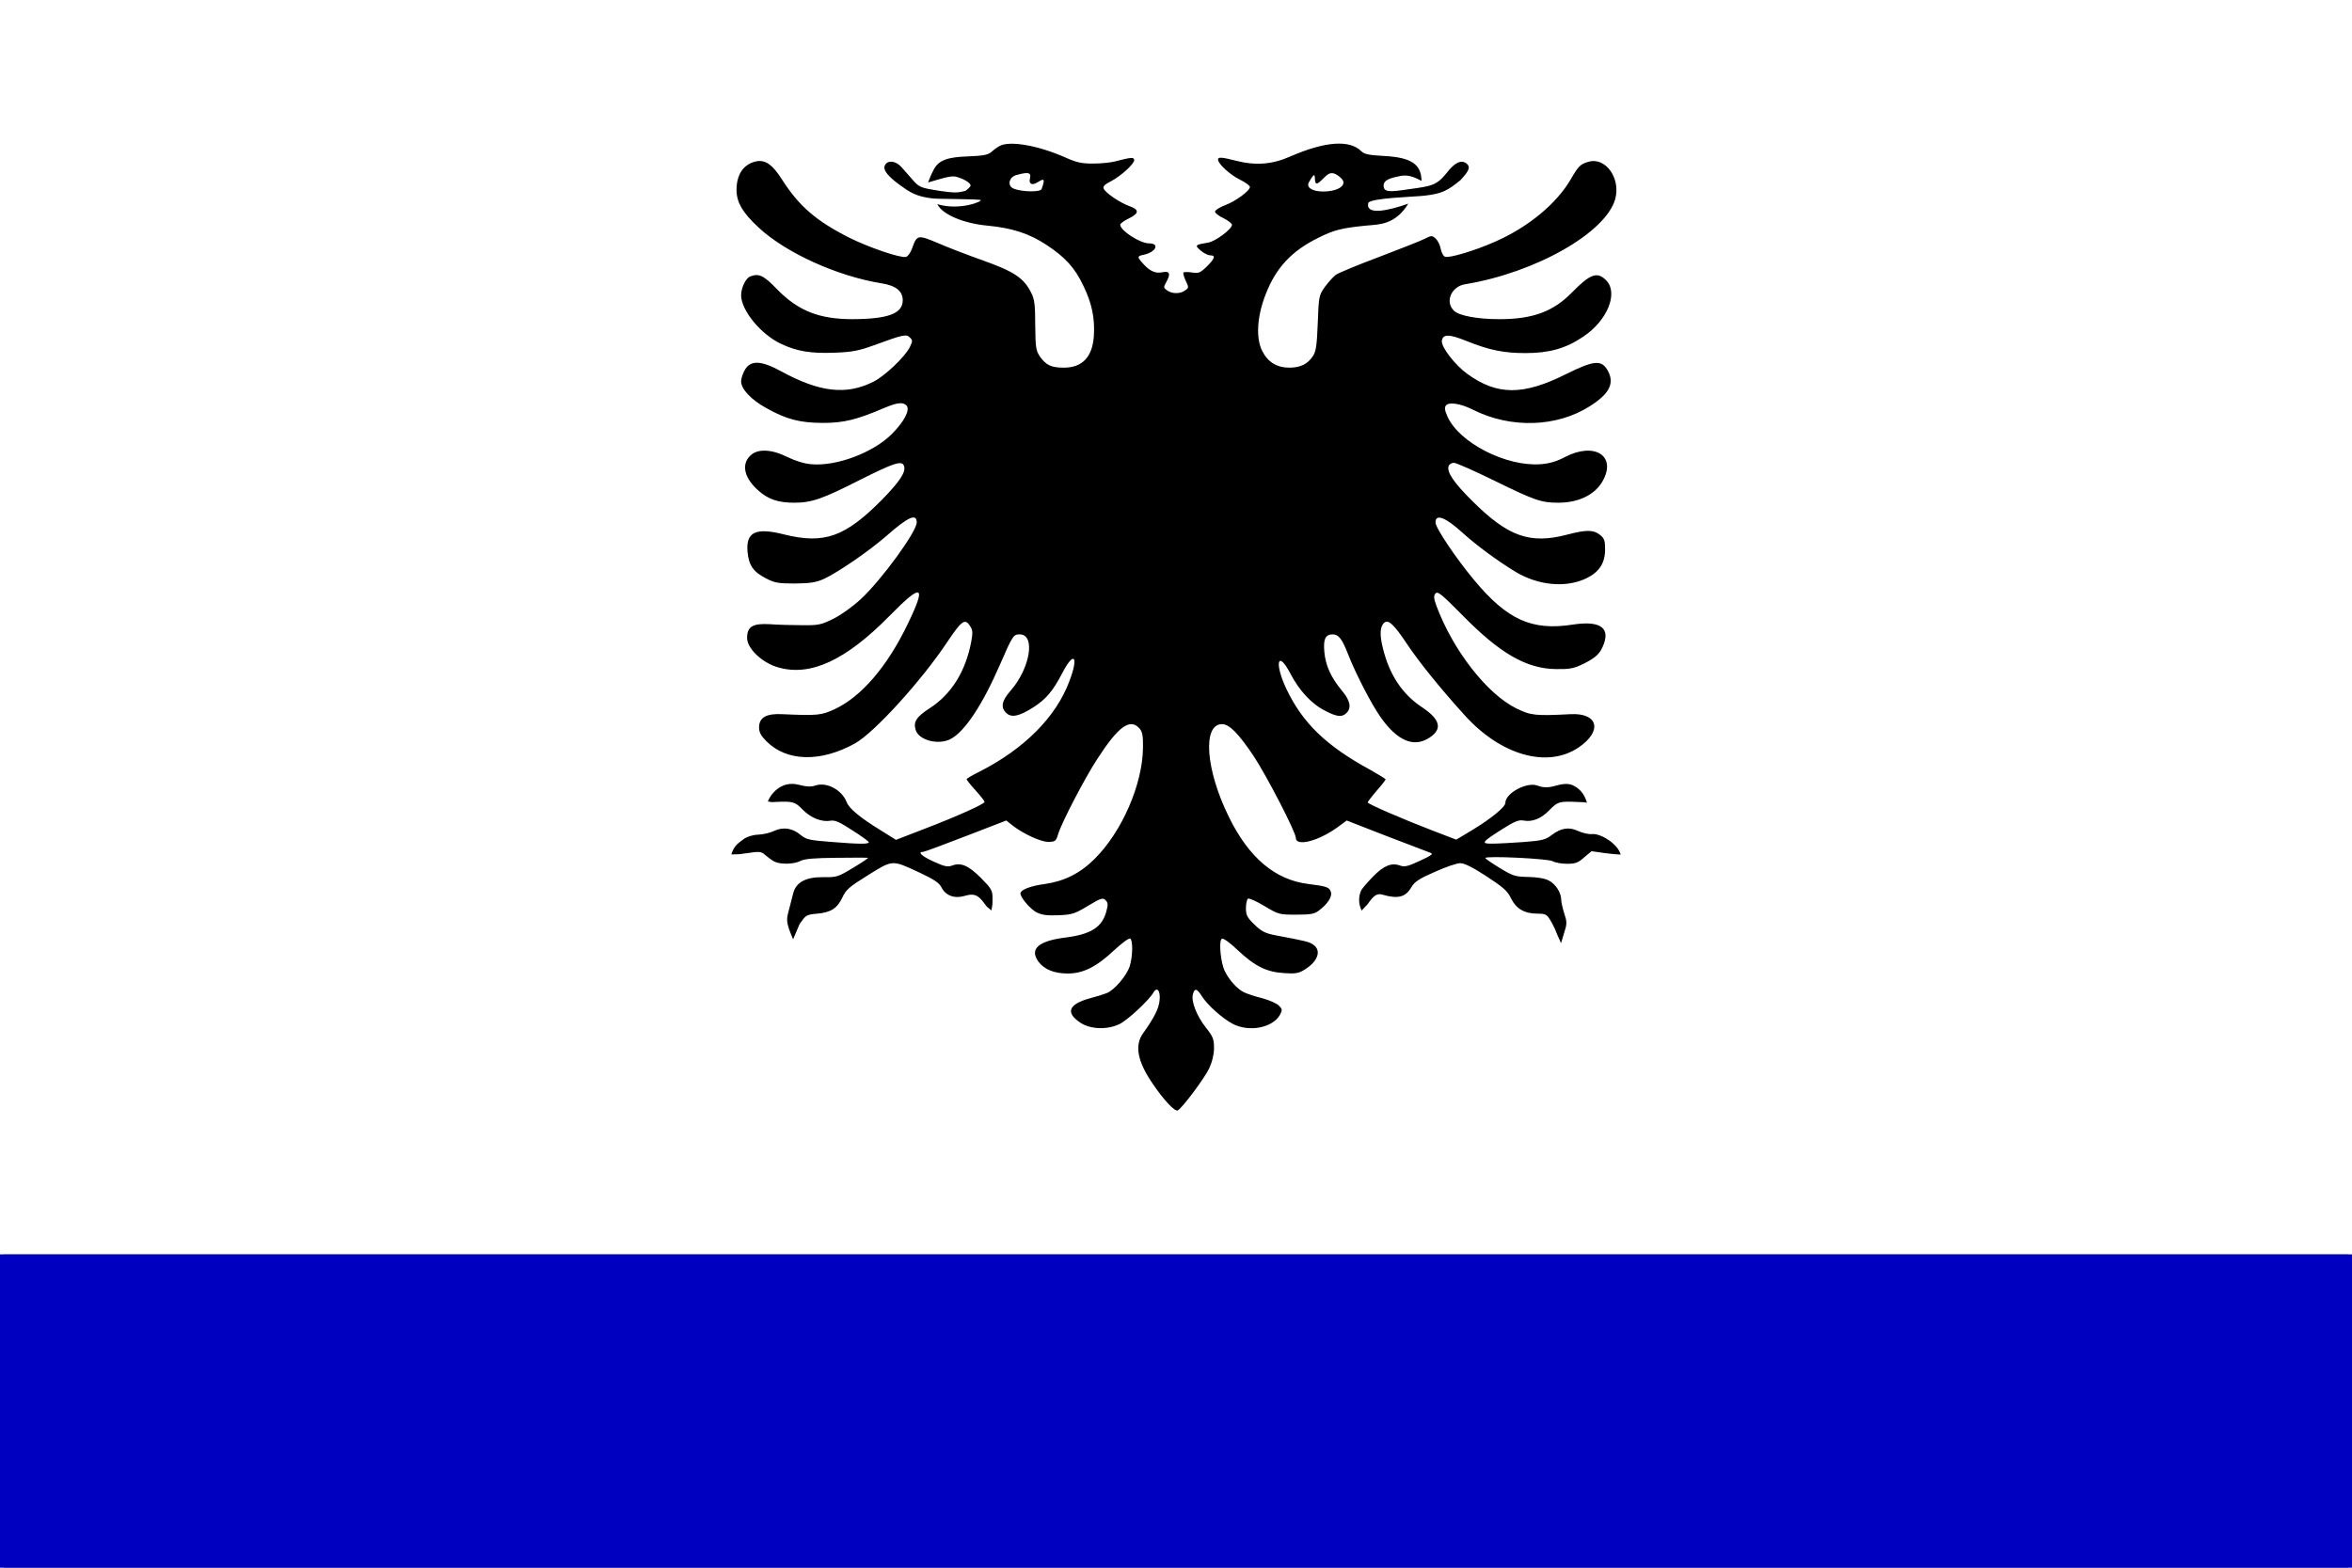 <?xml version="1.0" encoding="UTF-8" standalone="no"?>
<!-- Created with Inkscape (http://www.inkscape.org/) -->
<svg
   xmlns:svg="http://www.w3.org/2000/svg"
   xmlns="http://www.w3.org/2000/svg"
   version="1.0"
   width="750"
   height="500"
   viewBox="0 0 468 313"
   id="svg2">
  <rect x="0" y="0" width="468" height="313" fill="#808080" stroke="none"/>
  <defs
     id="defs13" />
  <rect
     width="750"
     height="100"
     x="0"
     y="400"
     transform="matrix(0.626,0,0,0.626,-0.75,0)"
     style="fill:#0000c0;fill-opacity:1"
     id="rect2407" />
  <rect
     width="750"
     height="400"
     x="0"
     y="0"
     transform="matrix(0.626,0,0,0.626,-0.75,0)"
     style="opacity:1;fill:white;fill-opacity:1;fill-rule:evenodd;stroke:none;stroke-width:0.25;stroke-linecap:butt;stroke-linejoin:round;stroke-miterlimit:4;stroke-dasharray:none;stroke-dashoffset:0;stroke-opacity:1"
     id="rect2421" />
  <path
     d="M 198.77,29.153 C 198.332,29.392 197.615,29.91 197.137,30.348 C 196.5,30.905 195.544,31.105 192.557,31.224 C 188.295,31.344 186.582,32.021 185.626,33.893 C 184.949,35.207 184.951,35.326 184.51,36.433 C 186.487,35.87 188.853,35.048 189.928,35.247 C 191.402,35.566 192.995,36.482 192.995,37.039 C 192.995,37.238 192.517,37.716 191.959,38.115 C 190.309,38.52 189.777,38.52 186.861,38.115 C 183.037,37.517 182.759,37.398 181.484,35.964 C 180.767,35.127 179.732,33.972 179.174,33.335 C 178.059,32.1 176.465,31.901 175.908,32.977 C 175.35,33.972 176.777,35.421 178.927,36.975 C 180.799,38.329 182.121,39.27 185.507,39.628 C 186.562,39.748 194.606,39.722 195.004,39.951 C 195.403,40.18 190.876,42.111 186.353,40.762 C 187.428,42.953 191.92,44.647 196.341,45.045 C 201.28,45.523 204.665,46.598 208.17,48.909 C 211.874,51.338 213.826,53.489 215.499,57.034 C 217.212,60.539 217.809,63.486 217.61,66.952 C 217.371,71.213 215.34,73.404 211.635,73.404 C 209.086,73.404 208.091,72.926 206.856,71.213 C 206.059,70.019 205.94,69.461 205.9,64.92 C 205.9,60.658 205.741,59.703 205.024,58.309 C 203.59,55.481 201.558,54.166 195.504,52.015 C 192.477,50.94 188.415,49.387 186.423,48.51 C 182.44,46.837 182.281,46.877 181.325,49.586 C 181.006,50.502 180.448,51.219 180.09,51.298 C 178.935,51.537 172.761,49.426 168.898,47.515 C 162.246,44.169 158.781,41.221 155.356,35.844 C 153.324,32.658 151.851,31.742 149.859,32.299 C 147.589,32.937 146.314,34.888 146.274,37.796 C 146.234,40.345 147.469,42.456 150.695,45.443 C 156.152,50.502 166.349,55.122 175.151,56.556 C 178.059,56.994 179.453,58.109 179.453,59.942 C 179.453,62.61 176.545,63.686 169.455,63.725 C 162.804,63.725 158.622,62.092 154.4,57.791 C 151.691,54.963 150.735,54.525 148.983,55.202 C 148.106,55.56 147.19,57.472 147.19,58.946 C 147.19,61.973 151.173,66.832 155.276,68.704 C 158.343,70.138 161.171,70.616 165.871,70.417 C 169.376,70.297 170.69,70.019 173.677,68.943 C 179.652,66.752 180.17,66.673 180.887,67.39 C 181.444,67.947 181.444,68.107 180.847,69.341 C 179.811,71.333 175.908,75.037 173.638,76.192 C 168.221,78.94 162.883,78.343 155.156,74.121 C 151.213,71.97 149.142,71.891 147.987,73.763 C 147.549,74.48 147.19,75.555 147.19,76.152 C 147.19,77.666 149.182,79.817 152.249,81.49 C 156.192,83.72 158.98,84.437 163.561,84.437 C 167.663,84.437 170.252,83.8 175.669,81.49 C 178.417,80.335 179.532,80.215 180.249,81.012 C 180.926,81.888 179.732,84.198 177.262,86.668 C 173.558,90.372 166.189,93.16 161.171,92.682 C 159.737,92.562 157.984,92.005 156.431,91.248 C 153.245,89.655 150.417,89.535 148.983,91.009 C 147.151,92.801 147.868,95.589 150.775,98.059 C 152.687,99.732 154.678,100.369 157.785,100.369 C 161.29,100.369 163.441,99.612 170.889,95.828 C 177.7,92.403 179.293,91.885 179.692,93 C 180.17,94.156 178.895,96.107 175.31,99.772 C 167.942,107.22 163.76,108.694 155.754,106.702 C 150.098,105.268 148.146,106.224 148.465,110.127 C 148.704,112.876 149.62,114.19 152.209,115.504 C 153.882,116.381 154.678,116.5 157.945,116.5 C 161.011,116.46 162.087,116.301 163.72,115.584 C 166.548,114.27 172.761,110.008 176.266,106.941 C 180.568,103.157 182.241,102.44 182.241,104.312 C 182.241,106.144 175.231,115.783 171.049,119.647 C 169.455,121.121 167.066,122.833 165.592,123.55 C 163.162,124.745 162.644,124.865 159.339,124.825 C 157.387,124.825 154.479,124.745 152.926,124.626 C 149.501,124.426 148.385,125.104 148.385,127.374 C 148.385,129.485 151.373,132.313 154.519,133.229 C 161.011,135.141 168.101,131.835 176.864,122.913 C 183.356,116.301 184.272,116.699 180.448,124.586 C 176.386,133.03 171.248,139.044 165.95,141.553 C 163.202,142.828 162.485,142.908 155.356,142.589 C 152.209,142.43 150.775,143.266 150.775,145.218 C 150.775,146.213 151.134,146.891 152.249,148.006 C 156.311,152.068 163.043,152.228 169.894,148.444 C 173.757,146.293 183.157,135.977 188.375,128.131 C 191.163,123.948 191.88,123.431 192.836,124.904 C 193.433,125.781 193.473,126.259 193.114,128.17 C 191.999,134.065 189.171,138.566 184.909,141.354 C 182.161,143.107 181.524,144.142 182.042,145.775 C 182.679,147.807 186.582,148.802 188.972,147.568 C 191.8,146.134 195.385,140.717 198.89,132.631 C 201.399,126.856 201.558,126.657 202.793,126.657 C 206.019,126.657 204.904,133.428 200.961,137.929 C 199.208,139.92 198.93,141.275 200.164,142.39 C 201.2,143.346 202.753,142.987 205.502,141.235 C 208.051,139.602 209.445,137.969 211.317,134.344 C 213.667,129.843 214.623,130.998 212.711,136.017 C 210.042,143.186 203.669,149.559 194.708,154.1 C 193.314,154.777 192.198,155.454 192.198,155.574 C 192.198,155.693 192.995,156.729 193.991,157.804 C 194.986,158.919 195.783,159.915 195.783,160.114 C 195.783,160.512 190.326,162.982 183.874,165.451 L 178.099,167.682 L 175.111,165.81 C 171.009,163.301 168.738,161.429 168.26,160.154 C 167.305,157.685 164.238,156.051 161.967,156.848 C 161.171,157.127 160.215,157.087 158.701,156.689 C 155.196,155.773 153.065,158.576 152.518,160.025 C 153.73,160.205 153.145,160.154 154.001,160.114 C 157.586,159.955 157.945,160.074 159.498,161.668 C 161.131,163.34 163.322,164.177 165.074,163.858 C 165.871,163.699 166.906,164.137 169.376,165.77 C 171.208,166.925 172.682,168.001 172.682,168.16 C 172.682,168.558 170.81,168.558 164.994,168.08 C 160.852,167.762 160.175,167.602 159.1,166.726 C 157.467,165.332 155.595,165.053 153.802,165.89 C 153.006,166.288 151.572,166.606 150.576,166.646 C 149.501,166.686 148.385,167.045 147.708,167.523 C 146.553,168.399 145.77,168.846 145.239,170.589 C 147.402,170.553 146.712,170.55 148.266,170.35 C 150.934,169.952 151.213,169.992 152.05,170.749 C 152.567,171.187 153.364,171.784 153.842,172.023 C 155.037,172.621 157.785,172.581 159.1,171.864 C 159.936,171.466 161.808,171.306 166.149,171.267 C 169.416,171.227 172.283,171.227 172.482,171.267 C 172.721,171.267 171.407,172.143 169.615,173.218 C 166.548,175.09 166.269,175.17 163.64,175.13 C 160.135,175.09 158.144,176.126 157.586,178.356 C 157.387,179.153 157.028,180.587 156.789,181.463 C 156.232,183.574 156.014,183.895 157.566,187.542 C 159.263,183.547 158.701,184.769 159.219,184.012 C 160.055,182.777 160.374,182.578 162.366,182.419 C 165.114,182.18 166.388,181.344 167.424,179.153 C 168.101,177.639 168.858,177.002 172.522,174.732 C 177.541,171.625 177.222,171.625 182.878,174.254 C 185.666,175.568 186.702,176.245 187.18,177.161 C 188.016,178.834 189.809,179.472 191.8,178.874 C 193.672,178.316 194.508,178.635 195.783,180.427 C 196.321,181.204 196.351,181.053 197.147,181.779 C 197.37,180.663 197.376,180.507 197.376,179.392 C 197.376,177.759 197.177,177.44 195.066,175.289 C 192.597,172.82 191.083,172.143 189.291,172.82 C 188.454,173.139 187.777,173.019 185.626,172.023 C 183.237,170.948 182.321,170.072 183.555,170.072 C 183.794,170.072 187.658,168.638 192.079,166.925 L 200.125,163.818 L 201.319,164.774 C 203.51,166.487 206.975,168.08 208.489,168.08 C 209.883,168.08 210.042,167.961 210.48,166.527 C 211.157,164.256 215.818,155.295 218.327,151.471 C 222.509,145.019 224.819,143.346 226.691,145.417 C 227.289,146.094 227.448,146.851 227.408,149.32 C 227.328,156.609 223.186,166.128 217.729,171.506 C 214.862,174.373 211.715,175.927 207.891,176.484 C 204.944,176.883 202.952,177.639 202.952,178.396 C 202.952,179.193 204.904,181.503 206.139,182.14 C 207.214,182.698 208.25,182.817 210.52,182.738 C 213.268,182.618 213.786,182.459 216.415,180.866 C 219.004,179.312 219.402,179.193 219.92,179.711 C 220.438,180.228 220.478,180.587 220.079,182.021 C 219.243,185.127 217.012,186.561 211.835,187.199 C 206.537,187.876 204.745,189.469 206.497,191.938 C 207.652,193.532 209.644,194.368 212.392,194.368 C 215.499,194.368 218.168,193.014 221.712,189.668 C 223.226,188.274 224.62,187.238 224.859,187.398 C 225.417,187.716 225.377,190.903 224.779,192.854 C 224.222,194.726 221.712,197.674 220.199,198.271 C 219.601,198.51 218.088,198.988 216.853,199.307 C 212.512,200.502 211.874,202.175 214.941,204.206 C 216.933,205.52 220.239,205.64 222.668,204.485 C 224.262,203.768 228.643,199.665 229.479,198.192 C 230.196,196.877 230.953,197.833 230.714,199.785 C 230.555,201.418 229.599,203.25 227.448,206.277 C 225.695,208.667 226.293,211.893 229.28,216.275 C 231.63,219.74 233.821,222.05 234.378,221.691 C 235.374,221.054 239.755,215.199 240.632,213.287 C 241.229,212.013 241.588,210.539 241.588,209.264 C 241.588,207.472 241.388,206.954 239.994,205.202 C 238.162,202.892 237.007,199.984 237.366,198.55 C 237.724,197.196 238.162,197.315 239.198,198.948 C 240.273,200.661 243.3,203.37 245.371,204.445 C 248.638,206.118 253.258,205.202 254.732,202.653 C 255.249,201.697 255.249,201.498 254.572,200.82 C 254.214,200.382 252.7,199.705 251.226,199.307 C 249.753,198.948 248.12,198.391 247.562,198.112 C 246.248,197.475 244.655,195.722 243.778,193.97 C 242.902,192.297 242.504,187.836 243.141,187.438 C 243.42,187.238 244.694,188.155 246.327,189.708 C 249.753,192.934 252.103,194.089 255.608,194.288 C 257.838,194.448 258.515,194.328 259.71,193.571 C 262.299,191.978 263.096,189.788 261.423,188.632 C 260.626,188.035 259.909,187.876 253.975,186.76 C 251.864,186.362 251.107,186.004 249.673,184.61 C 248.199,183.176 247.96,182.738 247.96,181.304 C 247.96,180.427 248.16,179.551 248.359,179.432 C 248.598,179.272 250.071,179.95 251.665,180.905 C 254.453,182.578 254.612,182.618 257.958,182.618 C 260.865,182.618 261.622,182.499 262.538,181.782 C 264.251,180.507 265.207,179.033 264.928,178.117 C 264.609,177.122 264.131,176.962 260.348,176.484 C 253.776,175.648 248.558,171.267 244.575,163.141 C 239.915,153.741 239.238,144.58 243.181,144.58 C 244.655,144.58 246.447,146.413 249.474,150.913 C 252.103,154.896 257.918,166.128 257.918,167.284 C 257.918,169.076 262.379,167.961 266.242,165.173 L 268.075,163.818 L 276.041,166.925 C 280.422,168.598 284.365,170.112 284.803,170.271 C 285.441,170.47 285.002,170.789 282.692,171.864 C 280.302,172.979 279.625,173.139 278.749,172.82 C 277.036,172.183 275.483,172.82 273.372,174.971 C 272.297,176.086 271.221,177.321 271.022,177.679 C 270.544,178.595 270.257,180.222 271.062,181.797 C 272.281,180.432 271.949,180.965 272.507,180.169 C 273.702,178.456 274.408,178.396 275.244,178.635 C 278.351,179.511 279.824,179.153 281.019,177.082 C 281.657,176.006 282.613,175.409 285.719,174.055 C 287.83,173.099 290.14,172.302 290.778,172.342 C 291.574,172.342 293.327,173.218 295.995,174.971 C 299.341,177.161 300.178,177.878 300.895,179.392 C 301.93,181.463 303.563,182.419 306.192,182.419 C 307.745,182.419 308.024,182.578 308.701,183.694 C 309.139,184.41 309.697,185.526 309.936,186.203 C 310.235,186.999 310.616,187.664 310.839,188.3 C 311.144,187.545 311.29,186.76 311.609,185.805 C 312.047,184.49 312.047,183.933 311.489,182.339 C 311.171,181.304 310.892,180.109 310.892,179.631 C 310.892,178.237 309.777,176.484 308.422,175.807 C 307.626,175.369 306.072,175.13 304.32,175.09 C 301.731,175.05 301.253,174.891 298.624,173.298 C 297.071,172.342 295.757,171.466 295.757,171.306 C 295.757,170.828 308.263,171.426 309.179,171.944 C 309.657,172.222 310.932,172.461 312.047,172.461 C 313.72,172.461 314.277,172.262 315.472,171.187 L 316.946,169.952 L 319.774,170.35 C 321.367,170.55 321.616,170.545 322.761,170.629 C 322.227,168.502 318.818,166.407 317.145,166.527 C 316.428,166.606 315.154,166.328 314.317,165.929 C 312.445,165.053 310.892,165.292 308.98,166.726 C 307.825,167.642 307.068,167.841 303.364,168.12 C 301.054,168.279 298.266,168.439 297.19,168.439 C 294.761,168.478 295,168.16 299.142,165.531 C 301.532,164.018 302.408,163.659 303.324,163.818 C 305.077,164.177 306.909,163.46 308.582,161.707 C 310.175,160.074 310.533,159.955 313.999,160.114 C 315.393,160.154 315.221,160.156 316.04,160.257 C 315.467,158.367 314.505,157.38 313.111,156.735 C 311.873,156.269 310.591,156.66 309.396,156.978 C 307.843,157.376 306.869,157.127 306.152,156.848 C 304.041,156.051 299.74,158.362 299.74,160.313 C 299.74,161.11 297.031,163.34 293.327,165.611 L 289.941,167.642 L 284.963,165.73 C 279.068,163.46 272.257,160.512 272.257,160.194 C 272.257,160.114 273.053,159.039 274.049,157.884 C 275.045,156.768 275.841,155.733 275.841,155.613 C 275.841,155.494 274.447,154.657 272.775,153.702 C 263.972,148.922 259.272,144.341 256.046,137.57 C 253.576,132.353 254.293,129.604 256.843,134.503 C 258.635,137.929 261.104,140.597 263.853,141.952 C 266.163,143.147 267.159,143.226 268.035,142.35 C 269.07,141.314 268.792,139.88 267.119,137.889 C 264.928,135.26 263.853,132.87 263.614,130.162 C 263.375,127.613 263.813,126.657 265.287,126.657 C 266.442,126.657 267.159,127.573 268.274,130.441 C 269.787,134.344 273.014,140.637 274.925,143.306 C 278.271,148.006 281.577,149.32 284.644,147.249 C 287.233,145.536 286.755,143.625 283.091,141.195 C 279.147,138.566 276.598,134.742 275.284,129.365 C 274.607,126.657 274.726,125.024 275.603,124.307 C 276.399,123.63 277.554,124.745 280.024,128.449 C 282.374,131.994 286.635,137.292 291.535,142.708 C 298.784,150.794 308.104,153.463 314.357,149.241 C 319.177,145.974 318.3,142.31 312.764,142.589 C 305.794,142.947 304.838,142.868 301.93,141.434 C 296.115,138.566 289.344,129.923 285.998,121.001 C 285.441,119.448 285.401,118.97 285.799,118.492 C 286.237,117.974 286.994,118.611 291.136,122.793 C 298.664,130.481 304.001,133.548 309.896,133.587 C 312.605,133.627 313.401,133.468 315.313,132.552 C 317.942,131.237 318.738,130.441 319.455,128.409 C 320.571,125.183 318.38,123.909 313.202,124.705 C 305.037,125.98 300.098,123.749 293.486,115.783 C 289.901,111.482 285.799,105.388 285.799,104.312 C 285.799,102.52 287.751,103.237 291.216,106.383 C 293.964,108.893 298.385,112.119 301.811,114.19 C 306.391,116.938 311.967,117.416 315.99,115.425 C 318.499,114.19 319.655,112.398 319.655,109.689 C 319.655,107.897 319.495,107.459 318.619,106.782 C 317.305,105.746 315.911,105.746 312.087,106.742 C 304.639,108.694 300.297,107.14 293.168,100.05 C 289.424,96.346 287.99,94.195 288.428,93.04 C 288.547,92.682 289.025,92.403 289.463,92.403 C 289.941,92.403 293.526,93.996 297.509,95.948 C 305.634,99.931 306.909,100.369 310.334,100.369 C 314.357,100.369 317.663,98.776 319.177,96.028 C 322.005,91.009 317.544,88.181 311.649,91.248 C 310.016,92.124 308.502,92.562 306.789,92.682 C 299.939,93.2 290.539,88.42 288.189,83.162 C 287.631,81.888 287.552,81.33 287.91,80.932 C 288.507,80.215 290.857,80.574 293.287,81.808 C 300.815,85.592 310.016,85.313 316.627,81.091 C 320.65,78.542 321.646,76.391 320.053,73.763 C 318.858,71.811 317.265,72.01 311.888,74.679 C 303.324,78.98 298.106,78.98 292.132,74.639 C 289.663,72.846 286.874,69.222 287.074,68.027 C 287.273,66.673 288.507,66.673 292.052,68.107 C 296.513,69.899 299.421,70.497 303.762,70.497 C 308.502,70.497 311.808,69.58 315.273,67.23 C 320.133,64.004 322.363,58.468 319.854,55.959 C 318.101,54.166 316.667,54.684 313.083,58.348 C 309.339,62.212 305.196,63.725 298.584,63.725 C 294.203,63.725 290.539,63.048 289.503,62.053 C 287.631,60.3 288.946,57.193 291.694,56.755 C 305.794,54.445 319.854,46.439 321.686,39.708 C 322.801,35.566 319.734,31.304 316.349,32.299 C 314.755,32.738 314.277,33.216 312.844,35.725 C 310.016,40.624 304.36,45.324 297.748,48.232 C 293.646,50.064 288.507,51.577 287.711,51.259 C 287.352,51.139 286.994,50.422 286.835,49.665 C 286.715,48.909 286.237,47.993 285.839,47.634 C 285.122,46.997 285.002,46.997 283.728,47.634 C 283.011,48.032 278.908,49.626 274.647,51.259 C 270.385,52.852 266.442,54.485 265.884,54.883 C 265.326,55.321 264.37,56.397 263.693,57.313 C 262.538,58.946 262.498,59.185 262.299,64.482 C 262.14,68.784 261.941,70.178 261.383,71.014 C 260.348,72.647 258.914,73.364 256.803,73.404 C 254.214,73.444 252.382,72.369 251.226,70.098 C 249.912,67.549 250.151,63.208 251.904,58.747 C 253.975,53.409 257.121,50.064 262.498,47.435 C 265.525,45.921 267.119,45.523 271.938,45.045 C 274.408,44.806 277.719,44.988 280.368,40.66 C 276.534,42.004 271.806,43.12 272.377,40.523 C 272.829,39.506 281.736,39.303 283.648,39.064 C 287.034,38.665 288.219,38.093 290.807,35.942 C 292.4,34.19 292.889,33.415 292.012,32.658 C 290.937,31.822 289.663,32.419 288.029,34.53 C 285.998,37.079 284.865,37.174 280.523,37.771 C 276.779,38.329 275.443,38.473 275.443,37.039 C 275.443,36.203 276.2,35.685 278.072,35.287 C 279.147,35.048 280.406,34.631 283.011,36.123 C 282.971,32.777 280.94,31.423 275.563,31.144 C 272.536,30.985 271.58,30.786 270.982,30.188 C 268.632,27.839 263.693,28.237 256.763,31.264 C 253.138,32.857 249.832,33.096 245.849,32.061 C 243.181,31.383 242.384,31.304 242.384,31.861 C 242.384,32.698 244.814,34.928 246.726,35.844 C 247.841,36.402 248.717,37.039 248.757,37.318 C 248.757,38.075 245.929,40.186 243.778,40.982 C 242.703,41.381 241.787,41.978 241.787,42.257 C 241.787,42.536 242.544,43.133 243.499,43.571 C 244.416,44.049 245.172,44.607 245.172,44.886 C 245.172,45.722 241.906,48.192 240.433,48.431 C 237.804,48.869 237.684,48.948 238.919,50.024 C 239.516,50.542 240.393,50.98 240.831,50.98 C 241.946,50.98 241.787,51.577 240.154,53.21 C 238.839,54.485 238.521,54.604 237.206,54.405 C 236.41,54.286 235.613,54.286 235.494,54.405 C 235.374,54.525 235.573,55.281 235.932,56.038 C 236.569,57.353 236.569,57.472 235.812,57.99 C 234.856,58.707 233.183,58.707 232.188,57.95 C 231.471,57.432 231.471,57.353 232.148,56.158 C 232.984,54.604 232.706,54.047 231.232,54.365 C 229.917,54.644 228.723,54.126 227.408,52.613 C 226.213,51.298 226.213,51.139 227.567,50.86 C 229.997,50.343 230.834,48.59 228.603,48.59 C 226.811,48.59 222.828,46.001 222.868,44.846 C 222.907,44.607 223.664,44.049 224.58,43.611 C 226.651,42.615 226.691,41.859 224.779,41.182 C 222.907,40.544 219.84,38.473 219.562,37.637 C 219.362,37.238 219.801,36.8 220.916,36.243 C 222.947,35.207 225.656,32.738 225.656,31.981 C 225.656,31.344 225.058,31.383 221.872,32.22 C 220.995,32.459 219.004,32.658 217.411,32.658 C 215.101,32.658 214.105,32.419 211.874,31.423 C 206.458,29.033 200.802,28.038 198.77,29.153 z M 205.055,36.667 C 206.091,37.344 208.626,33.845 207.135,37.836 C 206.298,38.513 201.917,38.194 201.12,37.358 C 200.324,36.561 200.961,35.167 202.236,34.928 C 206.66,33.667 204.019,35.99 205.055,36.667 z M 266.999,35.605 C 268.314,36.92 266.442,38.234 263.335,38.234 C 261.184,38.234 259.909,37.398 260.547,36.362 C 262.662,32.619 260.876,37.813 262.617,36.367 C 264.144,35.097 264.705,33.475 266.999,35.605 z "
     style="fill:black;stroke:none"
     id="path10" />
</svg>
